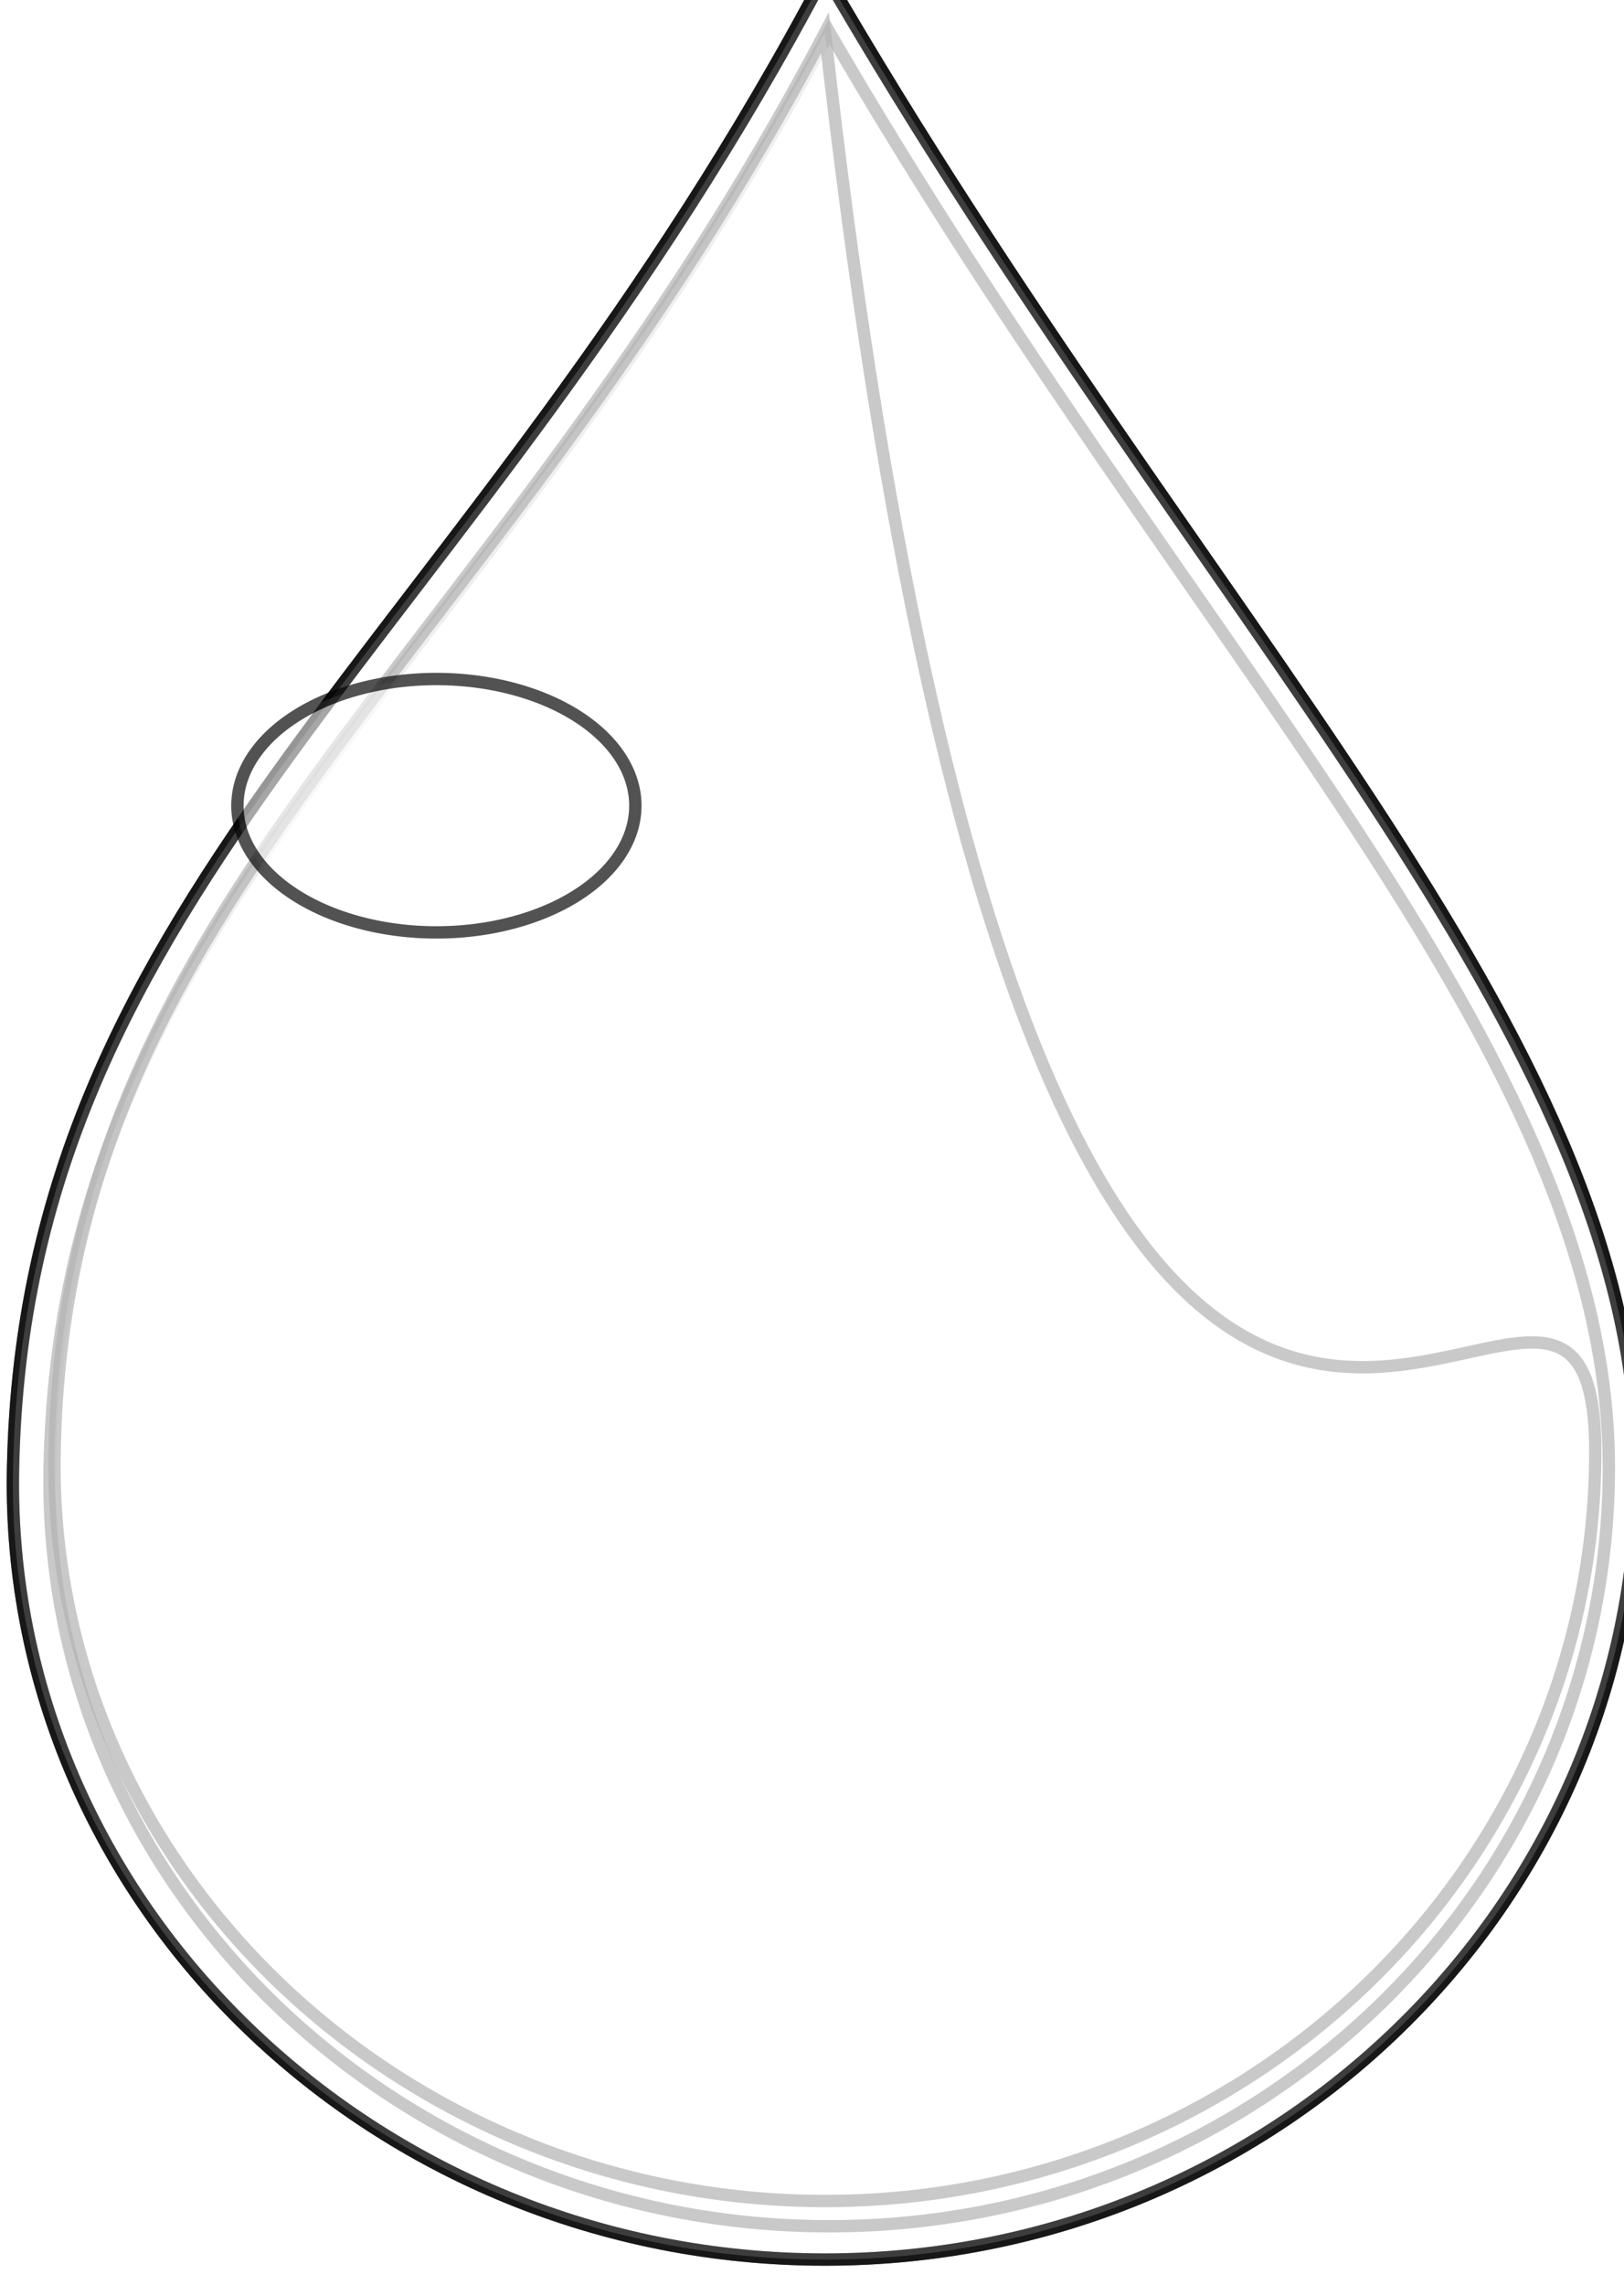 <?xml version="1.0"?><svg width="394.414" height="554.933" xmlns="http://www.w3.org/2000/svg">
 <defs>
  <filter x="-0.308" width="1.616" y="-0.257" height="1.515" id="filter3537">
   <feGaussianBlur stdDeviation="13.006" id="feGaussianBlur3539"/>
  </filter>
 </defs>
 <g>
  <title>Layer 1</title>
  <g id="layer1">
   <g id="g2462">
    <path opacity="0.699" fill="#ffffff" fill-opacity="0.526" fill-rule="evenodd" stroke="#000000" stroke-width="3" marker-start="none" marker-mid="none" marker-end="none" stroke-miterlimit="4" stroke-dashoffset="0" d="m397.541,356.845c0,105.895 -88.341,191.839 -197.19,191.839c-108.849,0 -199.204,-85.963 -197.19,-191.839c2.676,-142.019 111.086,-199.866 197.19,-363.095c91.456,157.877 197.19,257.2 197.19,363.095z" id="path2530"/>
    <path opacity="0.699" fill="#ffffff" fill-rule="evenodd" stroke="#000000" stroke-width="3" marker-start="none" marker-mid="none" marker-end="none" stroke-miterlimit="4" stroke-dashoffset="0" d="m390.733,356.4c0,101.68 -84.825,184.202 -189.341,184.202c-104.516,0 -191.275,-82.541 -189.341,-184.202c2.569,-136.366 106.665,-191.911 189.341,-348.642c87.815,151.592 189.341,246.962 189.341,348.642z" id="path3520"/>
    <path opacity="0.699" fill="#ffffff" fill-rule="evenodd" stroke="#000000" stroke-width="3" marker-start="none" marker-mid="none" marker-end="none" stroke-miterlimit="4" stroke-dashoffset="0" d="m387.44,352.458c0,100.471 -83.816,182.012 -187.09,182.012c-103.273,0 -189,-81.56 -187.089,-182.012c2.539,-134.745 105.396,-189.628 187.089,-344.496c56.102,499.609 187.09,244.025 187.09,344.496z" id="path3542"/>
    <path opacity="0.699" fill="#ffffff" fill-rule="evenodd" stroke="#000000" stroke-width="3" marker-start="none" marker-mid="none" marker-end="none" stroke-miterlimit="4" stroke-dashoffset="0" d="m397.541,356.845c0,105.895 -88.341,191.839 -197.19,191.839c-108.849,0 -199.204,-85.963 -197.19,-191.839c2.676,-142.019 111.086,-199.866 197.19,-363.095c91.456,157.877 197.19,257.2 197.19,363.095z" id="path3556"/>
    <path opacity="0.823" fill="#ffffff" fill-opacity="0.801" fill-rule="evenodd" stroke="#000000" stroke-width="3" marker-start="none" marker-mid="none" marker-end="none" stroke-miterlimit="4" stroke-dashoffset="0" filter="url(#filter3537)" id="path3541" d="m128.92,168.569a22.936,14.603 0 1 1 -45.872,54.158a22.936,14.603 0 1 1 45.872,-54.158z"/>
   </g>
  </g>
 </g>
</svg>